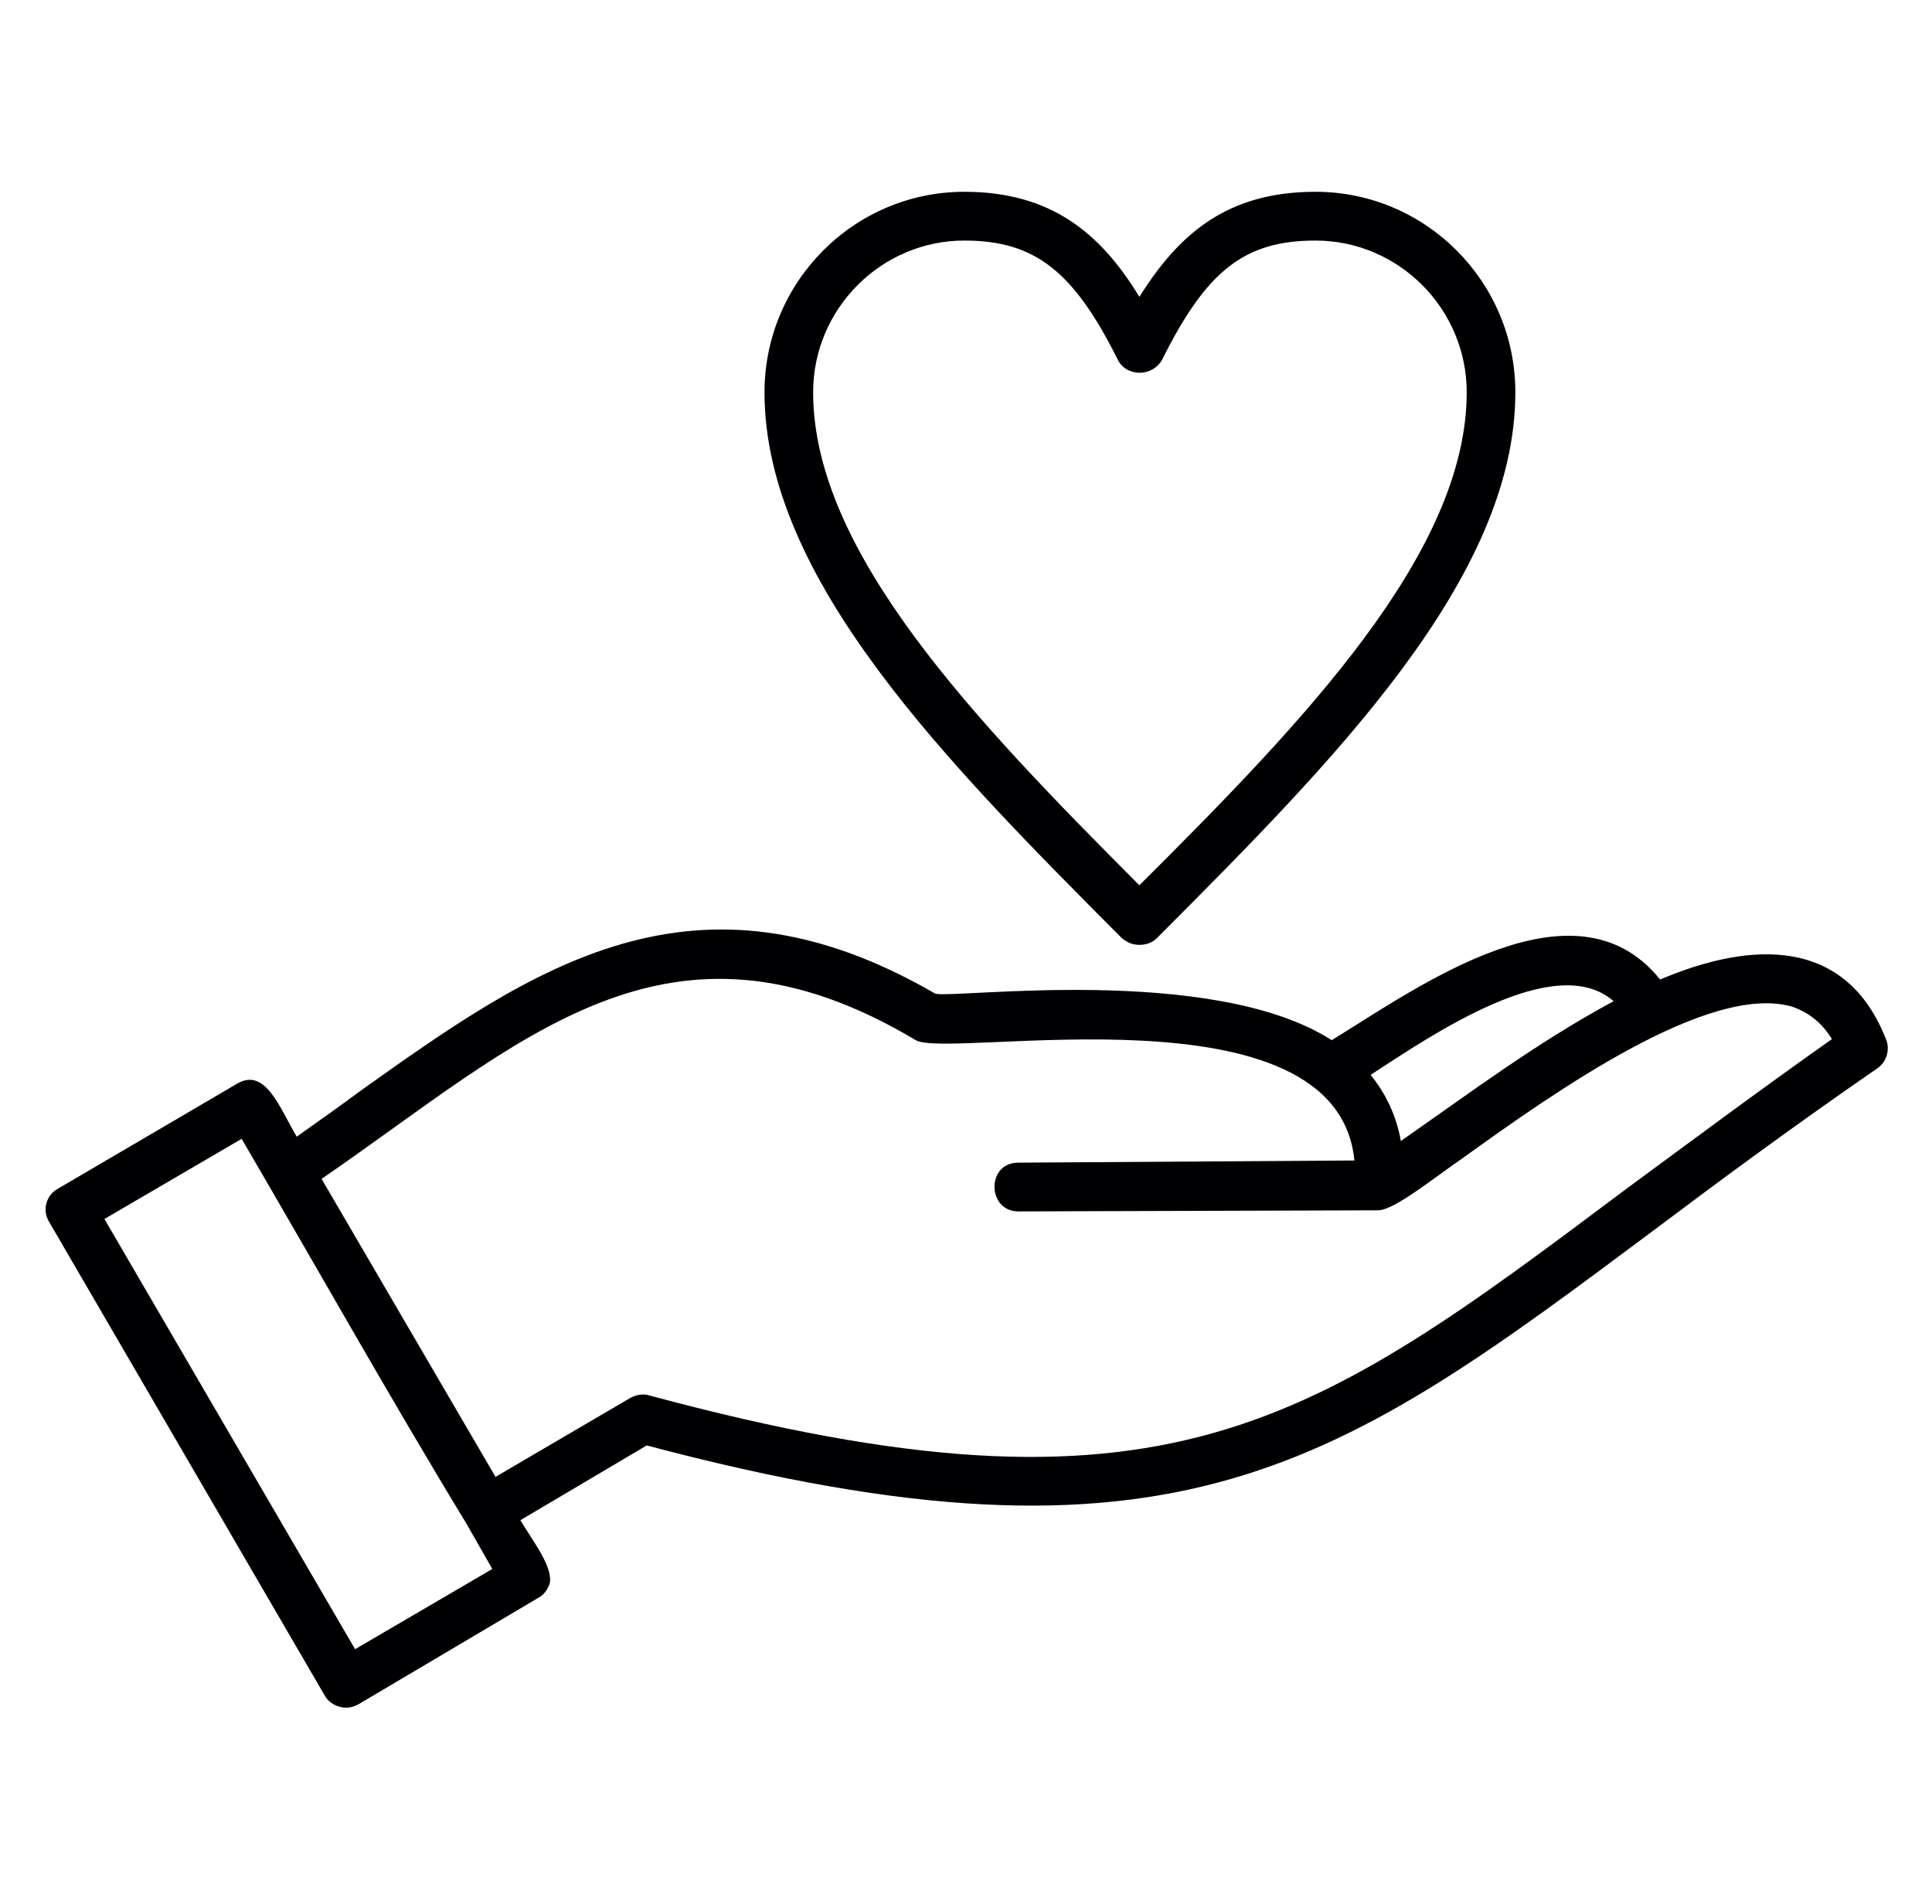 <?xml version="1.0" encoding="utf-8"?>
<!-- Generator: Adobe Illustrator 16.0.0, SVG Export Plug-In . SVG Version: 6.00 Build 0)  -->
<!DOCTYPE svg PUBLIC "-//W3C//DTD SVG 1.1//EN" "http://www.w3.org/Graphics/SVG/1.1/DTD/svg11.dtd">
<svg version="1.1" id="Layer_1" xmlns="http://www.w3.org/2000/svg" xmlns:xlink="http://www.w3.org/1999/xlink" x="0px" y="0px"
	 width="209px" height="206px" viewBox="145.5 142.5 209 206" enable-background="new 145.5 142.5 209 206" xml:space="preserve">
<g>
	<defs>
		<rect id="SVGID_1_" x="150" y="163.25" width="200" height="164"/>
	</defs>
	<clipPath id="SVGID_2_">
		<use xlink:href="#SVGID_1_"  overflow="visible"/>
	</clipPath>
	<g clip-path="url(#SVGID_2_)">
		<path fill="#000002" d="M182.974,327.25c-0.933,0-1.87-0.469-2.333-1.291l-29.802-51.225c-0.817-1.291-0.354-2.932,0.933-3.635
			l19.401-11.37c3.037-1.761,4.557,2.578,6.427,5.745c2.338-1.646,4.792-3.401,7.01-5.042c18.469-13.13,36-25.558,62.057-10.433
			c1.875,0.584,29.921-3.287,42.896,5.037c9.35-5.74,26.292-18.053,35.526-6.563c9.932-4.219,20.099-4.574,24.427,6.447
			c0.464,1.053,0.114,2.464-0.938,3.167c-9,6.208-16.942,12.073-23.958,17.349c-34.36,25.672-51.771,38.683-109.157,23.443
			l-13.672,8.088c1.401,2.344,3.625,5.162,3.156,6.917c-0.234,0.589-0.583,1.172-1.286,1.526l-19.401,11.484
			C183.792,327.131,183.443,327.25,182.974,327.25z M268.756,244.724c-0.699,0-1.281-0.234-1.871-0.703
			c-19.046-19.109-38.682-38.922-38.682-59.083c0-11.958,9.703-21.688,21.62-21.688c9.349,0,14.73,4.453,18.933,11.37
			c4.328-6.917,9.582-11.37,19.051-11.37c11.922,0,21.62,9.729,21.62,21.688c0,20.162-19.749,39.974-38.802,59.083
			C270.162,244.49,269.459,244.724,268.756,244.724z M249.823,168.526c-8.995,0-16.359,7.386-16.359,16.412
			c0,17.349,17.646,35.635,35.292,53.338c17.766-17.703,35.41-35.989,35.41-53.338c0-9.026-7.359-16.412-16.359-16.412
			c-7.713,0-11.801,3.281-16.594,12.896c-1.051,1.875-3.859,1.875-4.791,0C261.631,171.807,257.422,168.526,249.823,168.526z
			 M180.287,270.042l18.817,32.239l14.609-8.557c0.698-0.354,1.401-0.469,2.104-0.234c55.745,15.005,71.407,3.281,105.646-22.391
			c6.547-4.808,13.911-10.318,22.208-16.178c-1.052-1.76-2.573-2.932-4.323-3.516c-9-2.584-25.713,9.261-35.646,16.412
			c-2.922,1.989-7.365,5.625-9.119,5.625l-38.918,0.119c-3.385,0-3.504-5.275,0-5.275l36.35-0.234
			c-1.869-19.344-43.828-10.901-47.448-13.016C217.688,238.979,201.792,255.271,180.287,270.042z M195.948,307.323
			c-8.063-13.25-16.359-28.021-24.307-41.614l-14.844,8.672l27.115,46.541l14.844-8.677L195.948,307.323z M293.766,258.792
			c1.641,1.989,2.807,4.453,3.275,7.151c7.246-5.042,14.725-10.672,23.021-15.125C313.75,245.307,300.428,254.453,293.766,258.792z"
			/>
	</g>
</g>
</svg>
